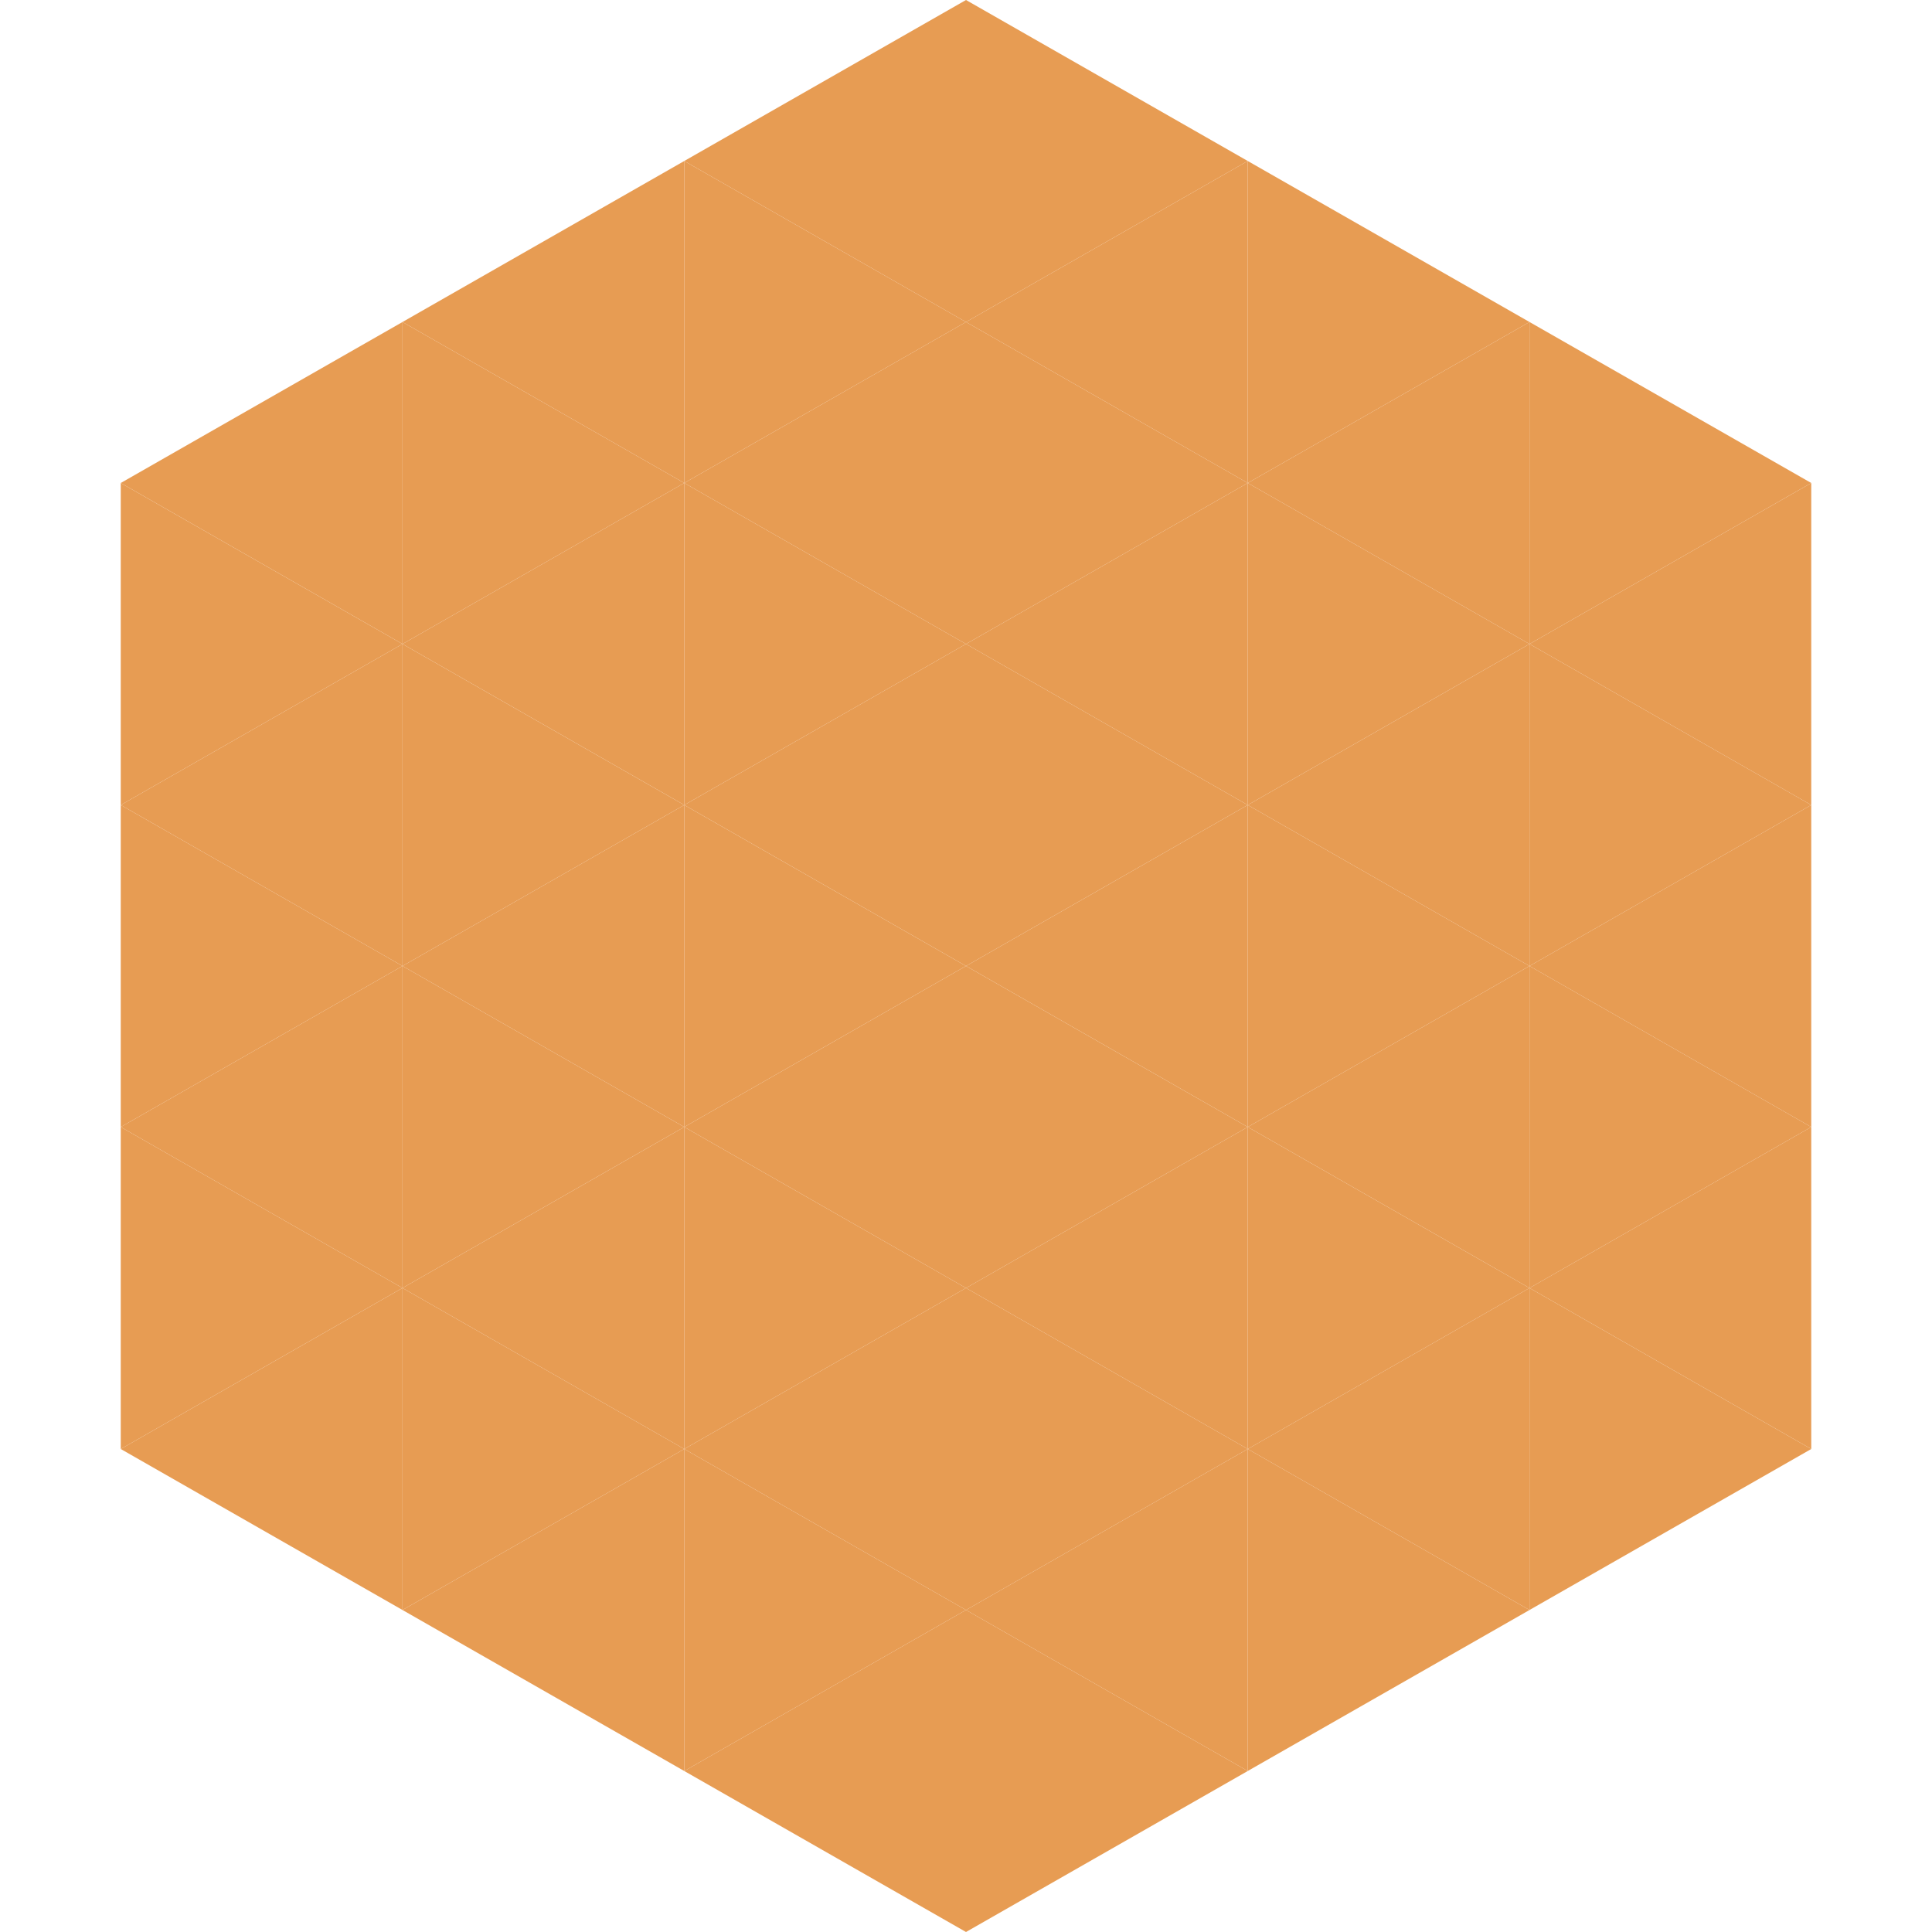 <?xml version="1.0"?>
<!-- Generated by SVGo -->
<svg width="240" height="240"
     xmlns="http://www.w3.org/2000/svg"
     xmlns:xlink="http://www.w3.org/1999/xlink">
<polygon points="50,40 15,60 50,80" style="fill:rgb(231,156,83)" />
<polygon points="190,40 225,60 190,80" style="fill:rgb(231,156,83)" />
<polygon points="15,60 50,80 15,100" style="fill:rgb(231,156,83)" />
<polygon points="225,60 190,80 225,100" style="fill:rgb(231,156,83)" />
<polygon points="50,80 15,100 50,120" style="fill:rgb(231,156,83)" />
<polygon points="190,80 225,100 190,120" style="fill:rgb(231,156,83)" />
<polygon points="15,100 50,120 15,140" style="fill:rgb(231,156,83)" />
<polygon points="225,100 190,120 225,140" style="fill:rgb(231,156,83)" />
<polygon points="50,120 15,140 50,160" style="fill:rgb(231,156,83)" />
<polygon points="190,120 225,140 190,160" style="fill:rgb(231,156,83)" />
<polygon points="15,140 50,160 15,180" style="fill:rgb(231,156,83)" />
<polygon points="225,140 190,160 225,180" style="fill:rgb(231,156,83)" />
<polygon points="50,160 15,180 50,200" style="fill:rgb(231,156,83)" />
<polygon points="190,160 225,180 190,200" style="fill:rgb(231,156,83)" />
<polygon points="15,180 50,200 15,220" style="fill:rgb(255,255,255); fill-opacity:0" />
<polygon points="225,180 190,200 225,220" style="fill:rgb(255,255,255); fill-opacity:0" />
<polygon points="50,0 85,20 50,40" style="fill:rgb(255,255,255); fill-opacity:0" />
<polygon points="190,0 155,20 190,40" style="fill:rgb(255,255,255); fill-opacity:0" />
<polygon points="85,20 50,40 85,60" style="fill:rgb(231,156,83)" />
<polygon points="155,20 190,40 155,60" style="fill:rgb(231,156,83)" />
<polygon points="50,40 85,60 50,80" style="fill:rgb(231,156,83)" />
<polygon points="190,40 155,60 190,80" style="fill:rgb(231,156,83)" />
<polygon points="85,60 50,80 85,100" style="fill:rgb(231,156,83)" />
<polygon points="155,60 190,80 155,100" style="fill:rgb(231,156,83)" />
<polygon points="50,80 85,100 50,120" style="fill:rgb(231,156,83)" />
<polygon points="190,80 155,100 190,120" style="fill:rgb(231,156,83)" />
<polygon points="85,100 50,120 85,140" style="fill:rgb(231,156,83)" />
<polygon points="155,100 190,120 155,140" style="fill:rgb(231,156,83)" />
<polygon points="50,120 85,140 50,160" style="fill:rgb(231,156,83)" />
<polygon points="190,120 155,140 190,160" style="fill:rgb(231,156,83)" />
<polygon points="85,140 50,160 85,180" style="fill:rgb(231,156,83)" />
<polygon points="155,140 190,160 155,180" style="fill:rgb(231,156,83)" />
<polygon points="50,160 85,180 50,200" style="fill:rgb(231,156,83)" />
<polygon points="190,160 155,180 190,200" style="fill:rgb(231,156,83)" />
<polygon points="85,180 50,200 85,220" style="fill:rgb(231,156,83)" />
<polygon points="155,180 190,200 155,220" style="fill:rgb(231,156,83)" />
<polygon points="120,0 85,20 120,40" style="fill:rgb(231,156,83)" />
<polygon points="120,0 155,20 120,40" style="fill:rgb(231,156,83)" />
<polygon points="85,20 120,40 85,60" style="fill:rgb(231,156,83)" />
<polygon points="155,20 120,40 155,60" style="fill:rgb(231,156,83)" />
<polygon points="120,40 85,60 120,80" style="fill:rgb(231,156,83)" />
<polygon points="120,40 155,60 120,80" style="fill:rgb(231,156,83)" />
<polygon points="85,60 120,80 85,100" style="fill:rgb(231,156,83)" />
<polygon points="155,60 120,80 155,100" style="fill:rgb(231,156,83)" />
<polygon points="120,80 85,100 120,120" style="fill:rgb(231,156,83)" />
<polygon points="120,80 155,100 120,120" style="fill:rgb(231,156,83)" />
<polygon points="85,100 120,120 85,140" style="fill:rgb(231,156,83)" />
<polygon points="155,100 120,120 155,140" style="fill:rgb(231,156,83)" />
<polygon points="120,120 85,140 120,160" style="fill:rgb(231,156,83)" />
<polygon points="120,120 155,140 120,160" style="fill:rgb(231,156,83)" />
<polygon points="85,140 120,160 85,180" style="fill:rgb(231,156,83)" />
<polygon points="155,140 120,160 155,180" style="fill:rgb(231,156,83)" />
<polygon points="120,160 85,180 120,200" style="fill:rgb(231,156,83)" />
<polygon points="120,160 155,180 120,200" style="fill:rgb(231,156,83)" />
<polygon points="85,180 120,200 85,220" style="fill:rgb(231,156,83)" />
<polygon points="155,180 120,200 155,220" style="fill:rgb(231,156,83)" />
<polygon points="120,200 85,220 120,240" style="fill:rgb(231,156,83)" />
<polygon points="120,200 155,220 120,240" style="fill:rgb(231,156,83)" />
<polygon points="85,220 120,240 85,260" style="fill:rgb(255,255,255); fill-opacity:0" />
<polygon points="155,220 120,240 155,260" style="fill:rgb(255,255,255); fill-opacity:0" />
</svg>
